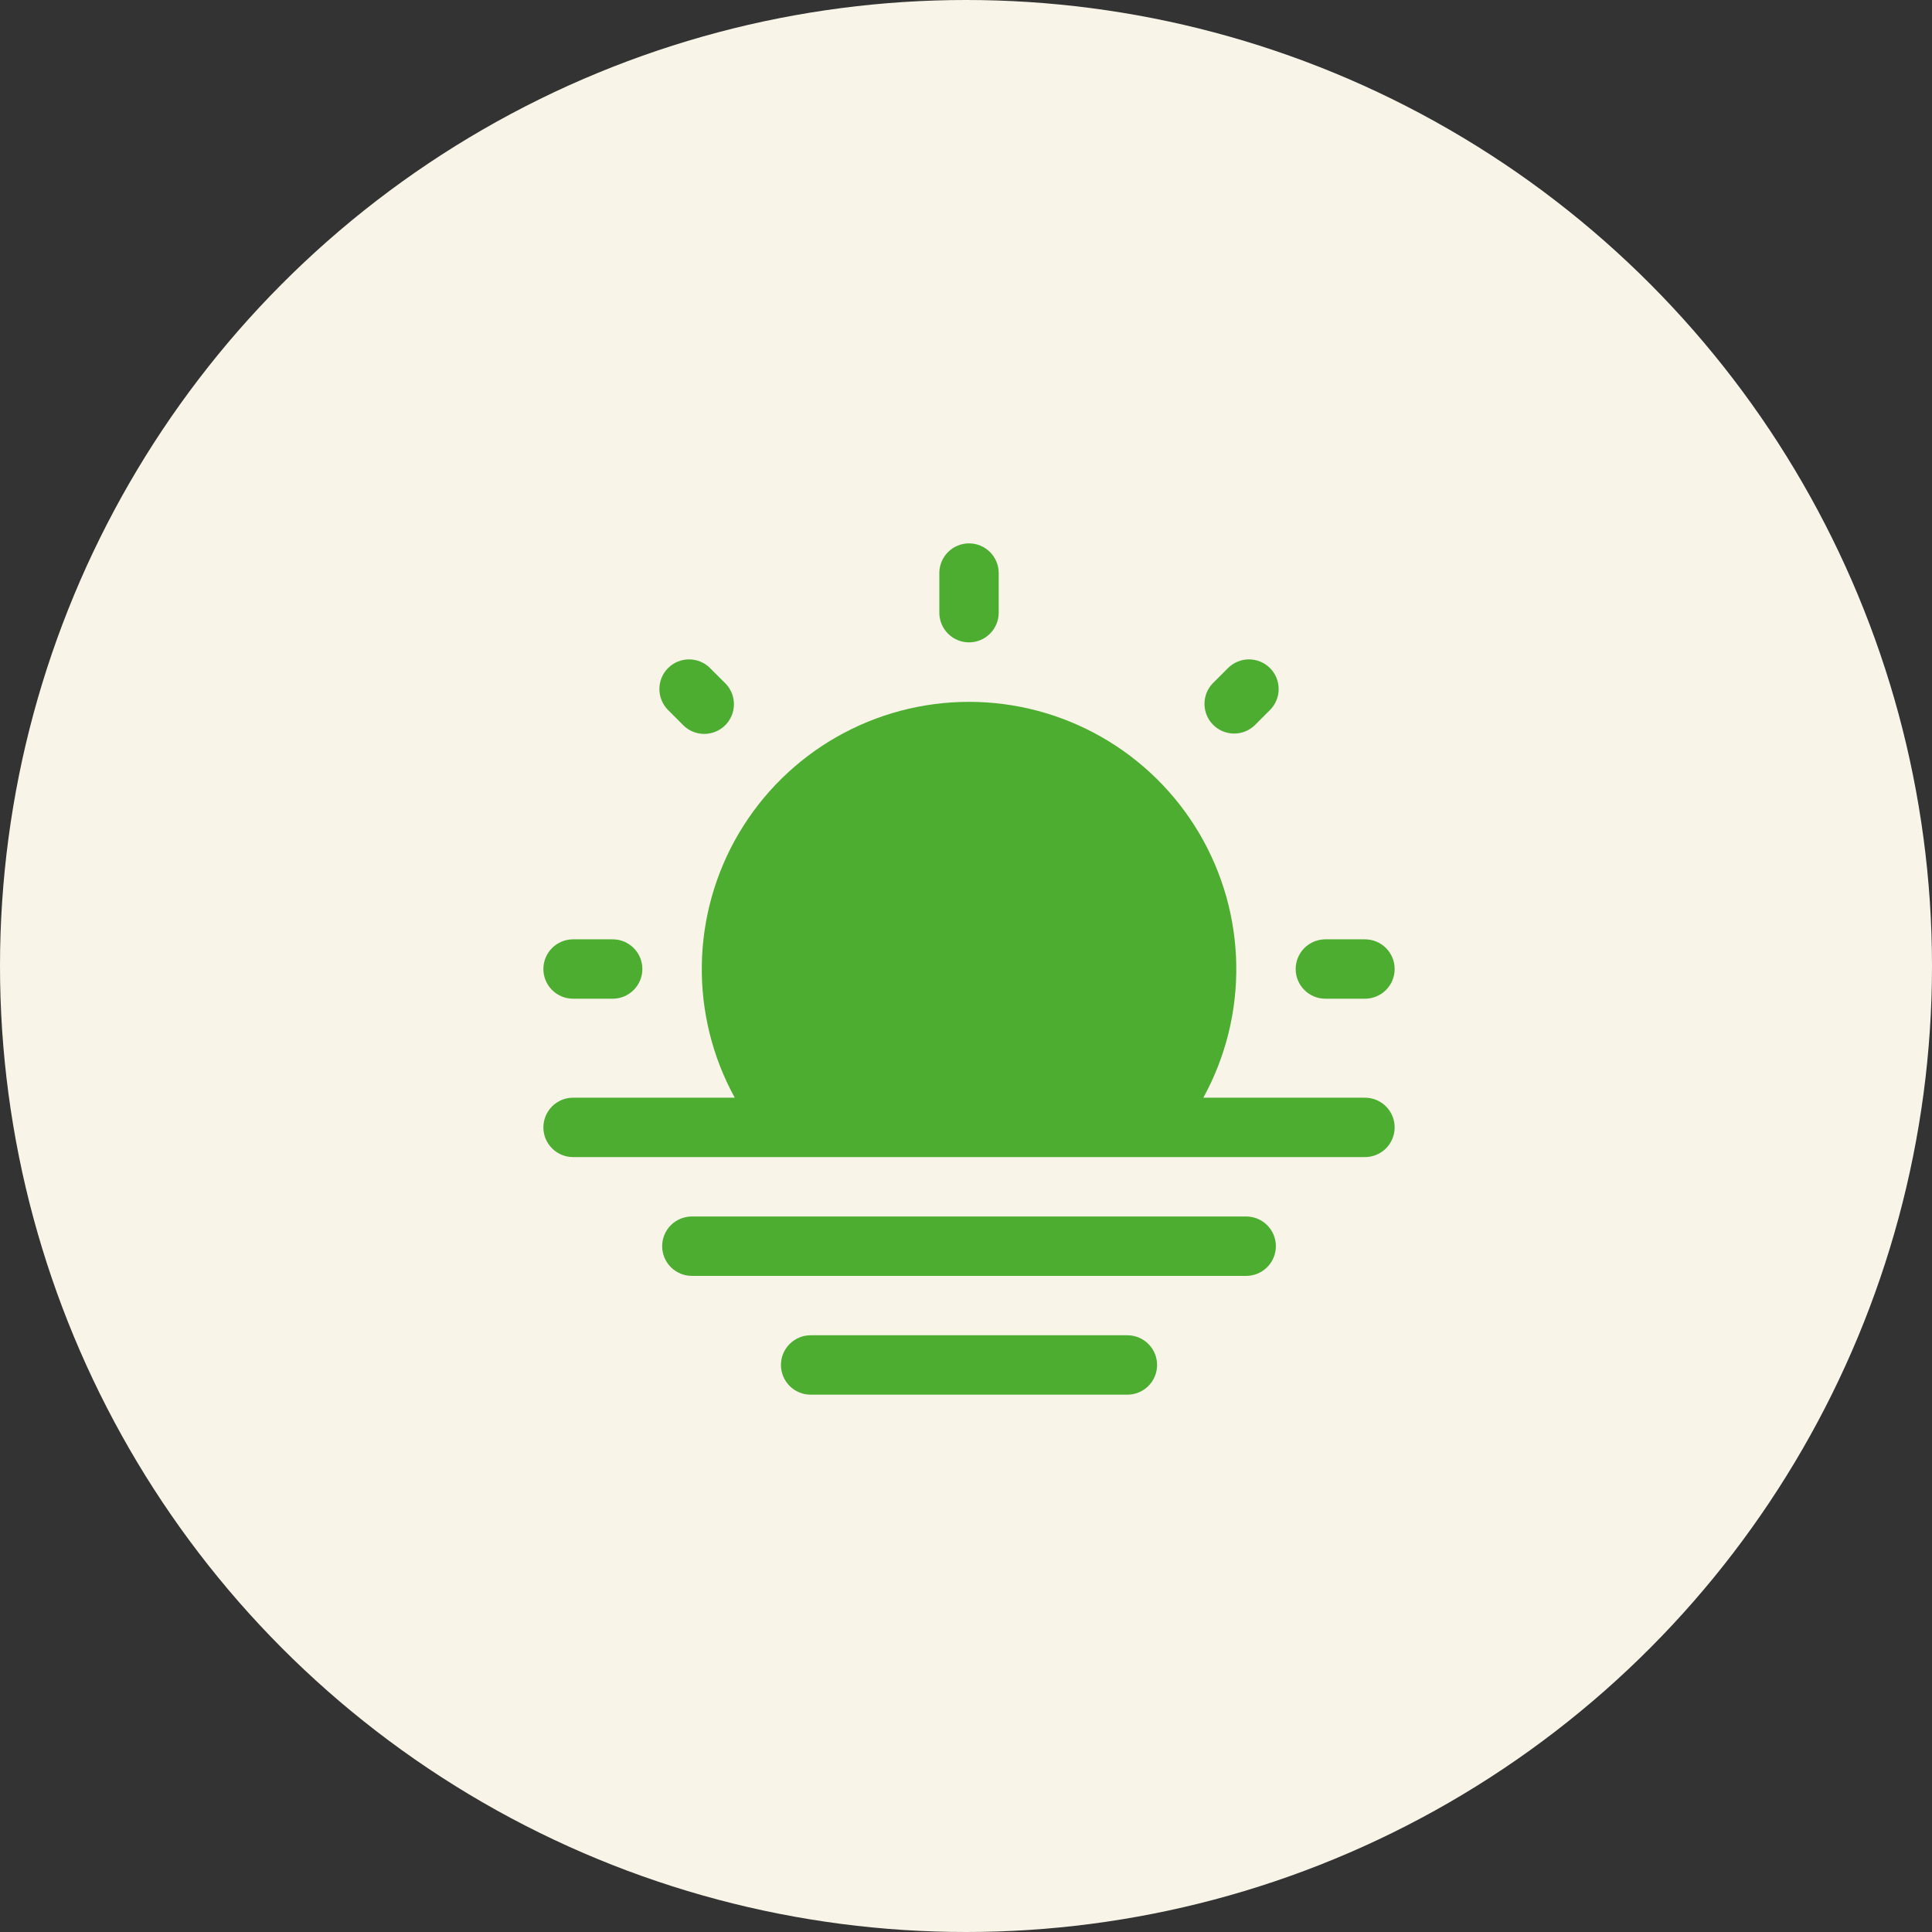<svg width="160" height="160" viewBox="0 0 160 160" fill="none" xmlns="http://www.w3.org/2000/svg">
<rect x="0" y="0" width="160" height="160" fill="#333333" stroke="none"/>
<circle cx="80" cy="80" r="80" fill="#F9F4E8"/>
<path fill-rule="evenodd" clip-rule="evenodd" d="M54.837 103.204C54.837 102.551 55.096 101.926 55.557 101.465C56.019 101.003 56.644 100.744 57.297 100.744H103.203C103.856 100.744 104.481 101.003 104.942 101.465C105.404 101.926 105.663 102.551 105.663 103.204C105.663 103.856 105.404 104.481 104.942 104.942C104.481 105.404 103.856 105.663 103.203 105.663H57.297C56.644 105.663 56.019 105.404 55.557 104.942C55.096 104.481 54.837 103.856 54.837 103.204ZM64.674 113.041C64.674 112.388 64.933 111.763 65.395 111.302C65.856 110.841 66.481 110.581 67.134 110.581H93.366C94.019 110.581 94.644 110.841 95.105 111.302C95.566 111.763 95.826 112.388 95.826 113.041C95.826 113.693 95.566 114.318 95.105 114.78C94.644 115.241 94.019 115.5 93.366 115.5H67.134C66.481 115.5 65.856 115.241 65.395 114.78C64.933 114.318 64.674 113.693 64.674 113.041Z" fill="#4DAD31"/>
<path d="M60.848 90.906C58.998 87.536 58.058 83.742 58.121 79.898C58.183 76.054 59.246 72.292 61.204 68.984C63.163 65.675 65.949 62.934 69.289 61.03C72.629 59.126 76.407 58.124 80.252 58.124C84.096 58.124 87.874 59.126 91.214 61.03C94.554 62.934 97.341 65.675 99.299 68.984C101.257 72.292 102.32 76.054 102.382 79.898C102.445 83.742 101.505 87.536 99.656 90.906H113.041C113.693 90.906 114.318 91.166 114.78 91.627C115.241 92.088 115.5 92.714 115.5 93.366C115.5 94.018 115.241 94.644 114.78 95.105C114.318 95.566 113.693 95.825 113.041 95.825H47.459C46.807 95.825 46.181 95.566 45.72 95.105C45.259 94.644 45 94.018 45 93.366C45 92.714 45.259 92.088 45.72 91.627C46.181 91.166 46.807 90.906 47.459 90.906H60.848Z" fill="#4DAD31"/>
<path fill-rule="evenodd" clip-rule="evenodd" d="M80.25 45C80.902 45 81.528 45.259 81.989 45.72C82.45 46.181 82.709 46.807 82.709 47.459V50.738C82.709 51.391 82.45 52.016 81.989 52.477C81.528 52.939 80.902 53.198 80.25 53.198C79.598 53.198 78.972 52.939 78.511 52.477C78.05 52.016 77.791 51.391 77.791 50.738V47.459C77.791 46.807 78.05 46.181 78.511 45.72C78.972 45.259 79.598 45 80.25 45ZM55.326 55.326C55.787 54.865 56.412 54.607 57.064 54.607C57.715 54.607 58.34 54.865 58.802 55.326L60.09 56.611C60.538 57.075 60.787 57.696 60.781 58.341C60.776 58.986 60.518 59.602 60.062 60.059C59.606 60.515 58.989 60.774 58.345 60.78C57.7 60.786 57.078 60.538 56.614 60.09L55.326 58.802C54.865 58.34 54.607 57.715 54.607 57.064C54.607 56.412 54.865 55.787 55.326 55.326ZM105.174 55.326C105.635 55.787 105.893 56.412 105.893 57.064C105.893 57.715 105.635 58.34 105.174 58.802L103.886 60.09C103.419 60.525 102.803 60.761 102.166 60.75C101.528 60.739 100.921 60.481 100.47 60.03C100.019 59.579 99.761 58.971 99.75 58.334C99.739 57.697 99.975 57.081 100.41 56.614L101.698 55.326C102.16 54.865 102.785 54.607 103.436 54.607C104.088 54.607 104.713 54.865 105.174 55.326ZM45 80.25C45 79.598 45.259 78.972 45.72 78.511C46.181 78.05 46.807 77.791 47.459 77.791H50.738C51.391 77.791 52.016 78.05 52.477 78.511C52.939 78.972 53.198 79.598 53.198 80.25C53.198 80.902 52.939 81.528 52.477 81.989C52.016 82.45 51.391 82.709 50.738 82.709H47.459C46.807 82.709 46.181 82.45 45.72 81.989C45.259 81.528 45 80.902 45 80.25ZM107.302 80.25C107.302 79.598 107.561 78.972 108.023 78.511C108.484 78.05 109.109 77.791 109.762 77.791H113.041C113.693 77.791 114.318 78.05 114.78 78.511C115.241 78.972 115.5 79.598 115.5 80.25C115.5 80.902 115.241 81.528 114.78 81.989C114.318 82.45 113.693 82.709 113.041 82.709H109.762C109.109 82.709 108.484 82.45 108.023 81.989C107.561 81.528 107.302 80.902 107.302 80.25Z" fill="#4DAD31"/>
</svg>
